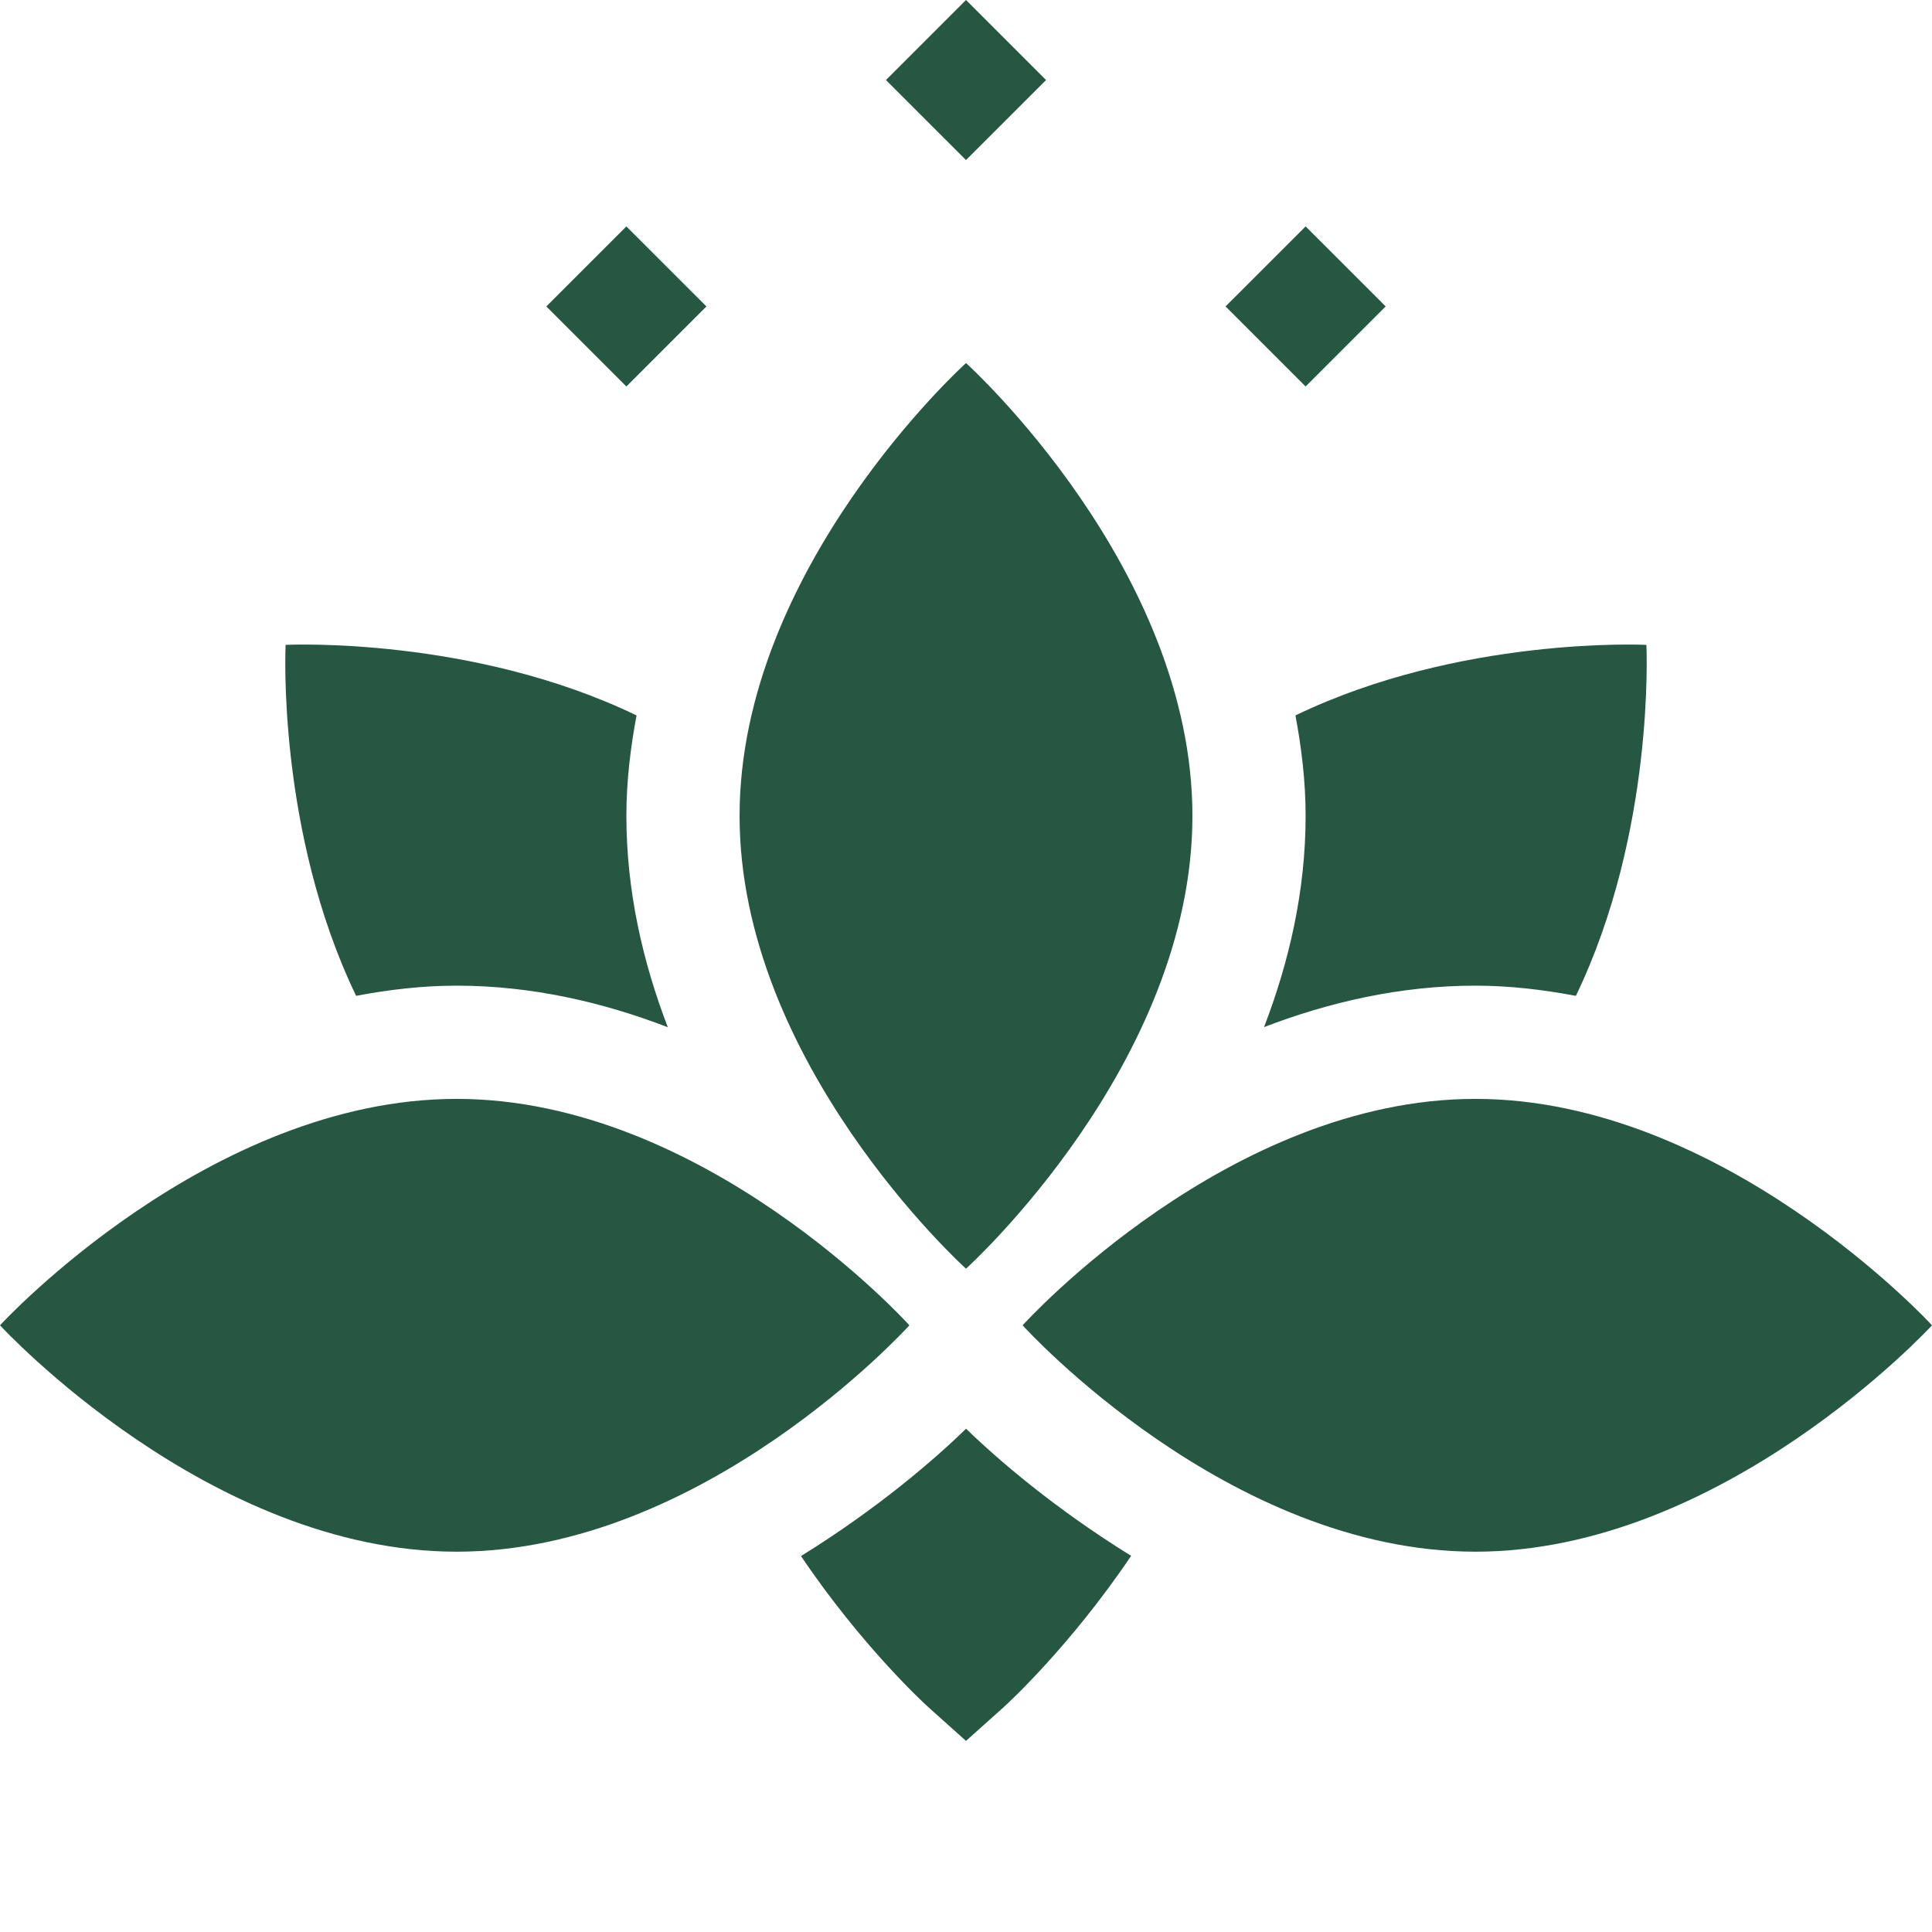 <svg width="46" height="46" viewBox="0 0 46 46" fill="none" xmlns="http://www.w3.org/2000/svg">
<path d="M19.071 37.049C20.528 39.208 22.023 40.574 22.101 40.645L23 41.45L23.899 40.645C23.977 40.574 25.474 39.206 26.932 37.044C25.106 35.915 23.742 34.737 23.002 34.017C22.261 34.739 20.898 35.919 19.071 37.049ZM23 0L24.906 1.906L23 3.811L21.094 1.906L23 0ZM31.086 5.391L32.992 7.296L31.086 9.202L29.18 7.296L31.086 5.391ZM13.008 7.296L14.914 5.391L16.82 7.296L14.914 9.202L13.008 7.296ZM10.871 36.945C16.746 36.945 21.582 31.632 21.652 31.555C21.604 31.5 16.759 26.164 10.871 26.164C4.996 26.164 0.07 31.477 0 31.555C0.049 31.608 4.983 36.945 10.871 36.945ZM35.129 26.164C29.254 26.164 24.418 31.477 24.348 31.555C24.396 31.608 29.241 36.945 35.129 36.945C41.004 36.945 45.93 31.632 46 31.555C45.951 31.5 41.017 26.164 35.129 26.164ZM23 8.644C22.946 8.693 17.609 13.537 17.609 19.426C17.609 25.3 22.922 30.137 23 30.207C23.054 30.158 28.391 25.314 28.391 19.426C28.391 13.55 23.078 8.714 23 8.644ZM35.129 23.468C35.95 23.468 36.746 23.565 37.521 23.711C39.4 19.815 39.204 15.436 39.2 15.354C39.143 15.351 34.751 15.149 30.844 17.034C30.989 17.807 31.086 18.603 31.086 19.426C31.086 21.224 30.687 22.918 30.096 24.455C31.633 23.866 33.327 23.468 35.129 23.468ZM6.8 15.354C6.797 15.411 6.595 19.803 8.479 23.71C9.253 23.565 10.049 23.468 10.871 23.468C12.669 23.468 14.363 23.867 15.9 24.458C15.311 22.922 14.914 21.227 14.914 19.426C14.914 18.604 15.011 17.808 15.156 17.034C11.261 15.154 6.881 15.35 6.8 15.354Z" fill="#265742"/>
</svg>
